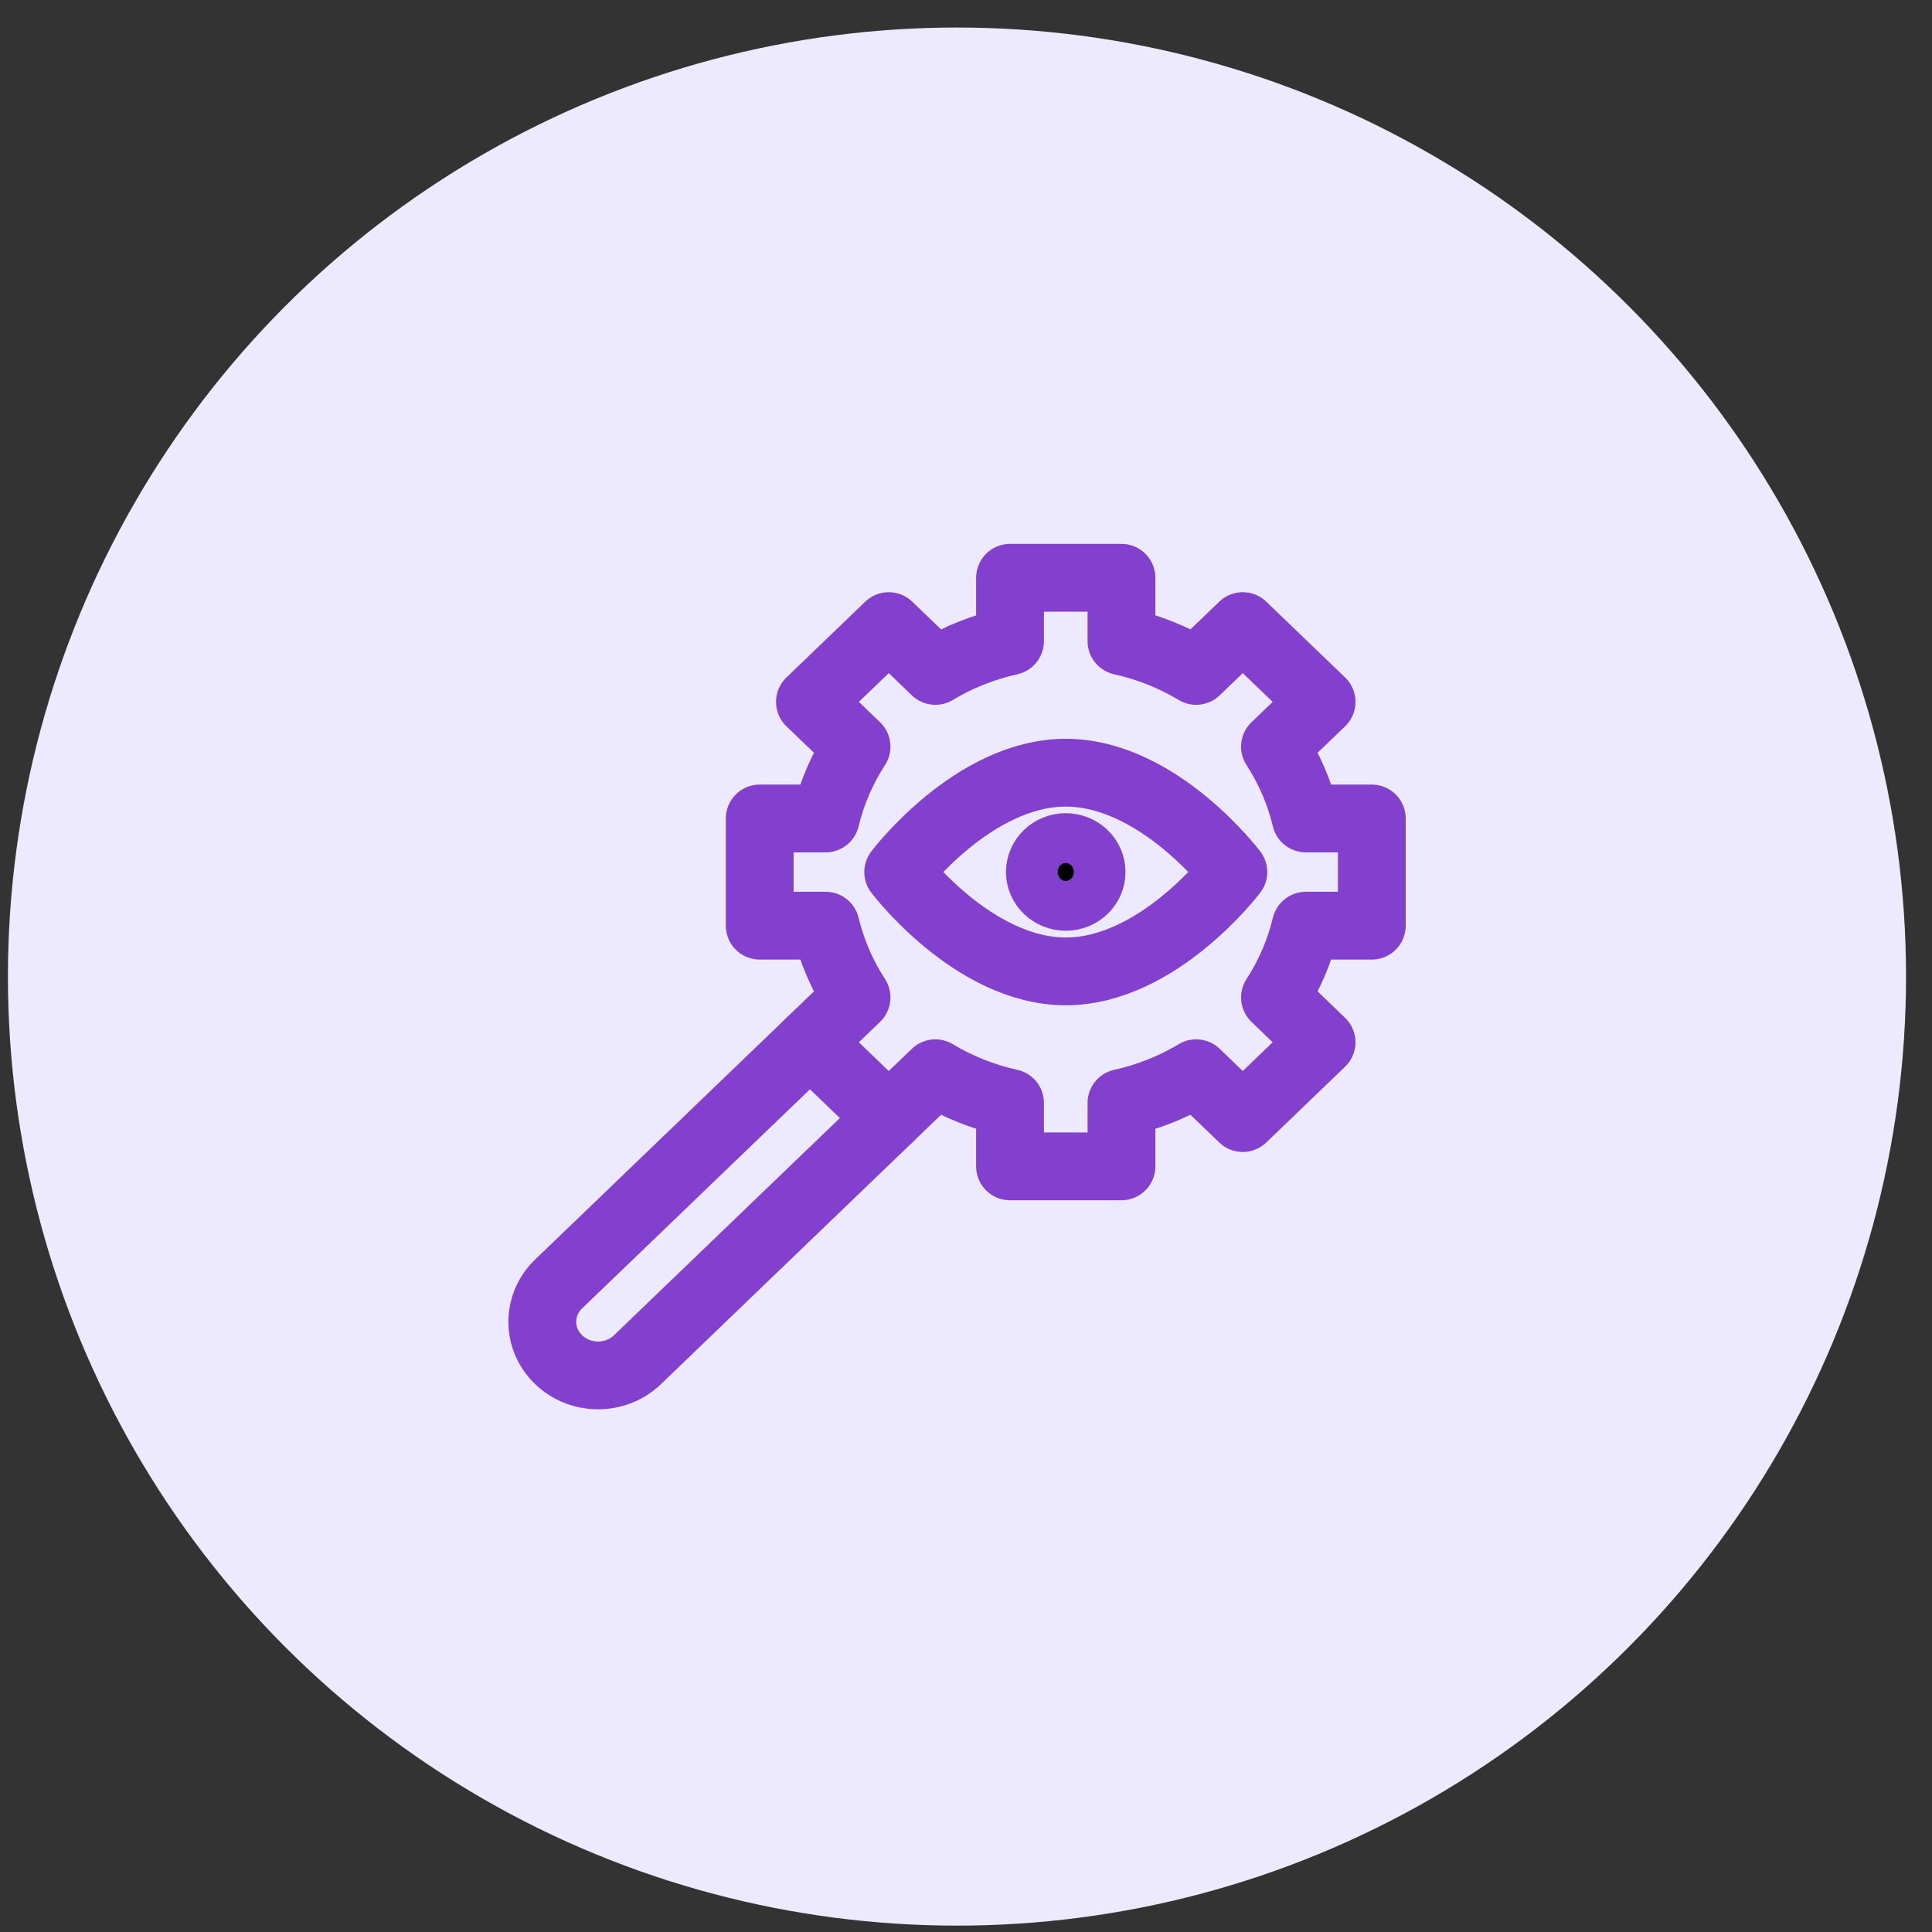<svg width="57" height="57" viewBox="0 0 57 57" fill="none" xmlns="http://www.w3.org/2000/svg">
<rect x="0" y="0" width="57" height="57" fill="#333333" stroke="none"/>
<circle cx="28.234" cy="28.812" r="28" fill="#EDE9FF"/>
<path d="M26.222 32.986L18.807 40.116C18.165 40.733 17.124 40.733 16.482 40.116C15.839 39.498 15.839 38.498 16.482 37.88L23.897 30.75" stroke="#833FCE" stroke-width="2" stroke-miterlimit="10" stroke-linecap="round" stroke-linejoin="round"/>
<path d="M38.991 20.708L36.666 18.472L35.291 19.794C34.602 19.38 33.856 19.088 33.087 18.917V17.047H29.799V18.917C29.03 19.088 28.285 19.38 27.596 19.794L26.221 18.472L23.896 20.708L25.271 22.029C24.84 22.692 24.537 23.409 24.359 24.148H22.414V27.31H24.359C24.537 28.049 24.84 28.766 25.271 29.428L23.896 30.75L26.221 32.986L27.596 31.664C28.285 32.078 29.03 32.37 29.799 32.54V34.411H33.087V32.54C33.856 32.37 34.602 32.078 35.291 31.664L36.666 32.986L38.991 30.75L37.616 29.428C38.046 28.766 38.35 28.049 38.527 27.31H40.473V24.148H38.527C38.35 23.409 38.046 22.692 37.616 22.029L38.991 20.708Z" stroke="#833FCE" stroke-width="2" stroke-miterlimit="10" stroke-linecap="round" stroke-linejoin="round"/>
<path d="M36.388 25.728C36.388 25.728 34.175 28.659 31.444 28.659C28.714 28.659 26.5 25.728 26.5 25.728C26.5 25.728 28.714 22.797 31.444 22.797C34.175 22.797 36.388 25.728 36.388 25.728Z" stroke="#833FCE" stroke-width="2" stroke-miterlimit="10" stroke-linecap="round" stroke-linejoin="round"/>
<ellipse cx="31.443" cy="25.726" rx="0.763" ry="0.734" fill="black" stroke="#833FCE" stroke-width="2" stroke-miterlimit="10" stroke-linecap="round" stroke-linejoin="round"/>
</svg>
